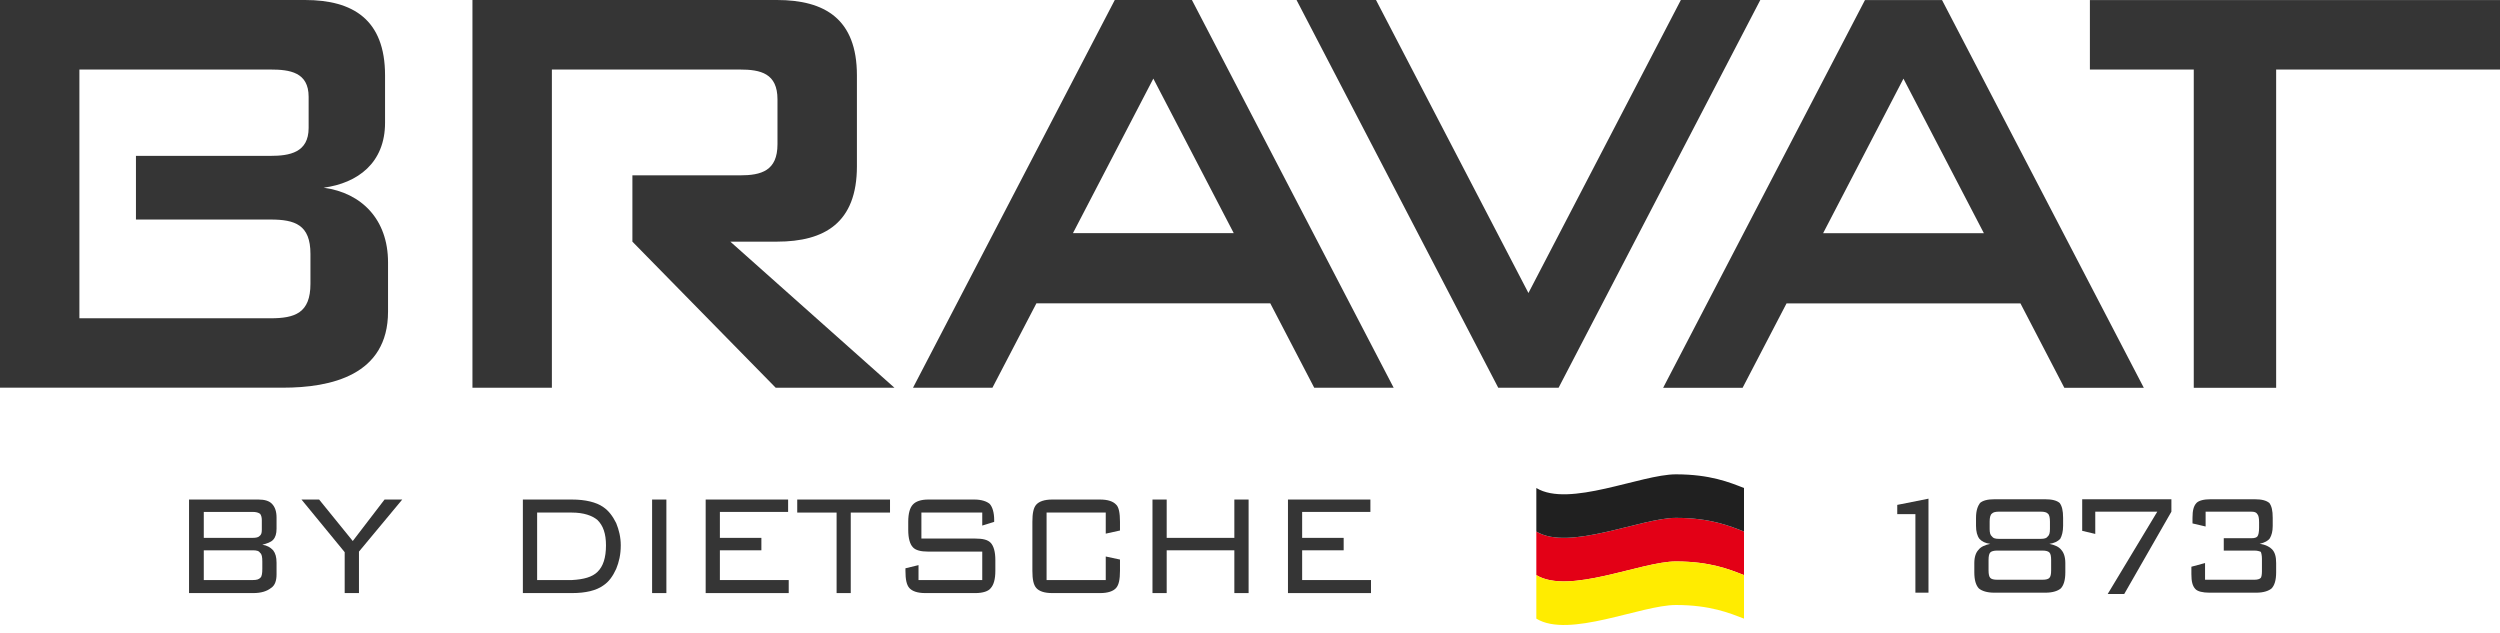<svg width="150" height="38" viewBox="0 0 150 38" fill="none" xmlns="http://www.w3.org/2000/svg">
<g clip-path="url(#clip0_376_1037)">
<path fill-rule="evenodd" clip-rule="evenodd" d="M136.569 4.172V23.268H131.626V4.172H125.394V0.004H150V4.172H136.569Z" fill="#353535"/>
<path fill-rule="evenodd" clip-rule="evenodd" d="M28.347 23.265V0H46.614C49.48 0 51.415 1.133 51.415 4.523V9.975C51.415 13.366 49.48 14.499 46.614 14.499H43.819L53.667 23.265H46.543L37.944 14.499V10.521H44.392C45.683 10.521 46.649 10.248 46.649 8.653V5.963C46.649 4.403 45.644 4.172 44.392 4.172H33.113V23.265H28.347Z" fill="#353535"/>
<path fill-rule="evenodd" clip-rule="evenodd" d="M19.419 11.262C21.457 10.988 23.103 9.779 23.103 7.366V4.52C23.103 1.17 21.169 0 18.306 0H11.499H0V23.261H11.499H16.979C19.845 23.261 23.282 22.521 23.282 18.701V15.742C23.282 13.172 21.705 11.572 19.419 11.262ZM18.627 17.03C18.627 18.784 17.695 19.097 16.227 19.097H4.764V4.172H16.227C17.375 4.172 18.518 4.325 18.518 5.806V7.676C18.518 9.157 17.375 9.352 16.227 9.352H8.157V13.172H16.227C17.695 13.172 18.627 13.482 18.627 15.236L18.627 17.03Z" fill="#353535"/>
<path fill-rule="evenodd" clip-rule="evenodd" d="M64.377 13.989L69.2 4.716L74.025 13.989H64.377ZM71.515 0H69.2H66.887L54.78 23.265H59.545L62.185 18.198H76.216L78.854 23.265H83.62L71.515 0Z" fill="#353535"/>
<path fill-rule="evenodd" clip-rule="evenodd" d="M109.387 13.992L114.207 4.719L119.033 13.992H109.387ZM116.522 0.004H114.207H111.898L99.788 23.268H104.556L107.193 18.202H121.226L123.86 23.268H128.629L116.522 0.004Z" fill="#353535"/>
<path fill-rule="evenodd" clip-rule="evenodd" d="M100.852 0L91.706 17.58L82.56 0H77.792L89.895 23.265H93.515L105.618 0H100.852Z" fill="#353535"/>
<path fill-rule="evenodd" clip-rule="evenodd" d="M92.18 31.892C94.134 33.086 98.462 31.072 100.555 31.072C102.616 31.072 103.783 31.559 104.64 31.892V34.506C103.783 34.171 102.616 33.687 100.555 33.687C98.462 33.687 94.134 35.699 92.18 34.506L92.18 31.892Z" fill="#E30016"/>
<path fill-rule="evenodd" clip-rule="evenodd" d="M92.18 29.28C94.134 30.474 98.462 28.46 100.555 28.46C102.616 28.46 103.783 28.945 104.64 29.28V31.892C103.783 31.559 102.616 31.072 100.555 31.072C98.462 31.072 94.134 33.086 92.18 31.892L92.18 29.28Z" fill="#202020"/>
<path fill-rule="evenodd" clip-rule="evenodd" d="M92.18 34.506C94.134 35.699 98.462 33.687 100.555 33.687C102.616 33.687 103.783 34.172 104.64 34.506V37.118C103.783 36.788 102.616 36.3 100.555 36.3C98.462 36.3 94.134 38.32 92.18 37.118L92.18 34.506Z" fill="#FFEC00"/>
<path fill-rule="evenodd" clip-rule="evenodd" d="M39.126 29.972H39.983V35.585H39.126V29.972Z" fill="#353535"/>
<path fill-rule="evenodd" clip-rule="evenodd" d="M42.34 35.585V29.972H47.287V30.715H43.193V32.272H45.683V33.018H43.193V34.803H47.323V35.585H42.34Z" fill="#353535"/>
<path fill-rule="evenodd" clip-rule="evenodd" d="M51.045 30.754V35.585H50.196V30.754H47.834V29.972H53.401V30.754H51.045Z" fill="#353535"/>
<path fill-rule="evenodd" clip-rule="evenodd" d="M58.935 30.754H55.284V32.314H58.525C58.97 32.314 59.274 32.386 59.447 32.575C59.617 32.762 59.721 33.096 59.721 33.612V34.247C59.721 34.766 59.617 35.095 59.447 35.284C59.313 35.472 58.97 35.585 58.525 35.585H55.523C55.044 35.585 54.738 35.472 54.564 35.284C54.394 35.095 54.327 34.766 54.327 34.247V34.097L55.111 33.907V34.803H58.935V33.096H55.695C55.249 33.096 54.94 33.018 54.774 32.837C54.599 32.65 54.494 32.314 54.494 31.794V31.311C54.494 30.792 54.599 30.456 54.774 30.272C54.94 30.088 55.249 29.972 55.695 29.972L58.46 29.972C58.901 29.972 59.21 30.088 59.383 30.234C59.547 30.417 59.651 30.754 59.651 31.199V31.311L58.935 31.534V30.754Z" fill="#353535"/>
<path fill-rule="evenodd" clip-rule="evenodd" d="M66.345 30.754H62.795V34.803H66.345V33.39L67.199 33.573V34.247C67.199 34.766 67.131 35.095 66.962 35.284C66.79 35.472 66.48 35.585 66.004 35.585H63.138C62.657 35.585 62.351 35.472 62.181 35.284C62.011 35.095 61.943 34.766 61.943 34.247V31.311C61.943 30.792 62.011 30.456 62.181 30.272C62.351 30.088 62.657 29.972 63.138 29.972L66.004 29.972C66.48 29.972 66.79 30.088 66.962 30.272C67.131 30.417 67.199 30.792 67.199 31.311V31.83L66.345 32.019V30.754Z" fill="#353535"/>
<path fill-rule="evenodd" clip-rule="evenodd" d="M69.149 35.585V29.972H70.001V32.272H74.061V29.972H74.916V35.585H74.061V33.018H70.001V35.585H69.149Z" fill="#353535"/>
<path fill-rule="evenodd" clip-rule="evenodd" d="M77.278 35.585V29.972H82.224V30.715H78.129V32.272H80.62V33.018H78.129V34.803H82.26V35.585H77.278Z" fill="#353535"/>
<path fill-rule="evenodd" clip-rule="evenodd" d="M36.971 31.385C36.766 30.978 36.528 30.644 36.189 30.42C35.983 30.272 35.705 30.161 35.401 30.088C35.094 30.013 34.722 29.972 34.312 29.972L34.207 29.972H31.372V35.585H34.207H34.312C34.755 35.585 35.094 35.544 35.401 35.472C35.705 35.398 35.983 35.284 36.189 35.134C36.528 34.912 36.766 34.581 36.971 34.134C37.139 33.725 37.246 33.277 37.246 32.721C37.246 32.237 37.139 31.794 36.971 31.385V31.385ZM35.846 34.316C35.538 34.619 35.027 34.766 34.312 34.803H34.068H32.228V30.754H34.068H34.312C35.027 30.754 35.538 30.939 35.846 31.199C36.189 31.534 36.359 32.019 36.359 32.721C36.359 33.461 36.189 33.988 35.846 34.316Z" fill="#353535"/>
<path fill-rule="evenodd" clip-rule="evenodd" d="M20.681 35.585V33.13L18.089 29.972H19.147L21.166 32.461L23.073 29.972H24.135L21.538 33.096V35.585H20.681Z" fill="#353535"/>
<path fill-rule="evenodd" clip-rule="evenodd" d="M16.593 31.721V31.053C16.593 30.681 16.496 30.417 16.322 30.234C16.151 30.053 15.88 29.972 15.501 29.972L13.967 29.972H11.342V35.585H13.967H15.194C15.672 35.585 16.014 35.472 16.254 35.284C16.496 35.134 16.593 34.84 16.593 34.467V33.767C16.593 33.427 16.529 33.203 16.389 33.018C16.219 32.837 16.014 32.721 15.739 32.684C16.014 32.612 16.254 32.534 16.389 32.386C16.529 32.237 16.593 32.019 16.593 31.721ZM12.227 30.715H13.967H15.16C15.367 30.715 15.501 30.754 15.605 30.829C15.672 30.903 15.709 31.053 15.709 31.199V31.794C15.709 31.98 15.672 32.091 15.569 32.165C15.501 32.237 15.367 32.272 15.16 32.272H13.967H12.227V30.715ZM15.739 34.134C15.739 34.39 15.709 34.581 15.635 34.652C15.536 34.766 15.4 34.803 15.16 34.803H13.967H12.227V33.018H13.967H15.16C15.4 33.018 15.536 33.053 15.605 33.172C15.709 33.239 15.739 33.427 15.739 33.688V34.134Z" fill="#353535"/>
<path fill-rule="evenodd" clip-rule="evenodd" d="M126.462 35.639L129.437 30.7H125.716V32.036L124.932 31.85V29.955H130.284V30.7L127.454 35.639H126.462Z" fill="#353535"/>
<path fill-rule="evenodd" clip-rule="evenodd" d="M132.574 35.561C132.163 35.561 131.857 35.488 131.722 35.341C131.55 35.157 131.483 34.893 131.483 34.446V34.004L132.303 33.782V34.784H135.272C135.442 34.784 135.579 34.748 135.648 34.671C135.681 34.634 135.716 34.485 135.716 34.298V33.519C135.716 33.336 135.681 33.185 135.648 33.111C135.579 33.078 135.442 33.035 135.272 33.035H133.426V32.293H135.068C135.272 32.293 135.376 32.26 135.442 32.188C135.508 32.109 135.545 31.925 135.545 31.663V31.33C135.545 31.072 135.508 30.918 135.442 30.85C135.376 30.738 135.272 30.7 135.068 30.7H132.337V31.59L131.55 31.405V31.072C131.55 30.626 131.618 30.365 131.787 30.18C131.929 30.032 132.231 29.955 132.643 29.955H135.272C135.716 29.955 135.985 30.032 136.161 30.18C136.299 30.365 136.363 30.626 136.363 31.072V31.552C136.363 31.885 136.299 32.109 136.193 32.293C136.092 32.444 135.886 32.556 135.579 32.631C135.919 32.669 136.193 32.817 136.327 32.962C136.5 33.149 136.569 33.407 136.569 33.782V34.337C136.569 34.821 136.468 35.12 136.299 35.303C136.124 35.452 135.816 35.561 135.376 35.561H132.574Z" fill="#353535"/>
<path fill-rule="evenodd" clip-rule="evenodd" d="M114.924 35.561V30.849H113.835V30.293L115.709 29.92V35.561H114.924Z" fill="#353535"/>
<path fill-rule="evenodd" clip-rule="evenodd" d="M123.685 33.002C123.546 32.817 123.307 32.702 122.964 32.631C123.239 32.595 123.477 32.481 123.613 32.331C123.717 32.15 123.786 31.885 123.786 31.552V31.072C123.786 30.626 123.717 30.365 123.581 30.18C123.41 30.032 123.135 29.955 122.696 29.955H121.193H119.688C119.242 29.955 118.972 30.032 118.8 30.18C118.666 30.365 118.561 30.626 118.561 31.072V31.552C118.561 31.885 118.629 32.15 118.768 32.331C118.903 32.481 119.109 32.595 119.415 32.631C119.075 32.702 118.837 32.817 118.699 33.002C118.561 33.149 118.459 33.407 118.459 33.782L118.459 34.337C118.459 34.821 118.561 35.12 118.729 35.303C118.903 35.452 119.21 35.561 119.654 35.561H121.193H122.728C123.17 35.561 123.477 35.452 123.65 35.303C123.818 35.12 123.92 34.821 123.92 34.337V33.782C123.92 33.407 123.818 33.149 123.685 33.002ZM119.379 31.739V31.293C119.379 31.072 119.415 30.882 119.519 30.812C119.587 30.738 119.722 30.7 119.928 30.7H121.193H122.454C122.657 30.7 122.796 30.738 122.865 30.812C122.964 30.882 122.997 31.072 122.997 31.293V31.739C122.997 31.96 122.964 32.109 122.865 32.188C122.796 32.293 122.657 32.331 122.454 32.331H121.193H119.928C119.722 32.331 119.587 32.293 119.519 32.188C119.415 32.109 119.379 31.96 119.379 31.739ZM123.068 34.228C123.068 34.446 123.036 34.6 122.964 34.671C122.896 34.748 122.763 34.784 122.556 34.784H121.193H119.824C119.623 34.784 119.482 34.748 119.415 34.671C119.347 34.6 119.313 34.446 119.313 34.228V33.597C119.313 33.373 119.347 33.224 119.415 33.149C119.482 33.078 119.623 33.035 119.824 33.035H121.193H122.556C122.763 33.035 122.896 33.078 122.964 33.149C123.036 33.224 123.068 33.373 123.068 33.597V34.228Z" fill="#353535"/>
</g>
<defs>
<clipPath id="clip0_376_1037">
<rect width="150" height="38" fill="white"/>
</clipPath>
</defs>
</svg>
